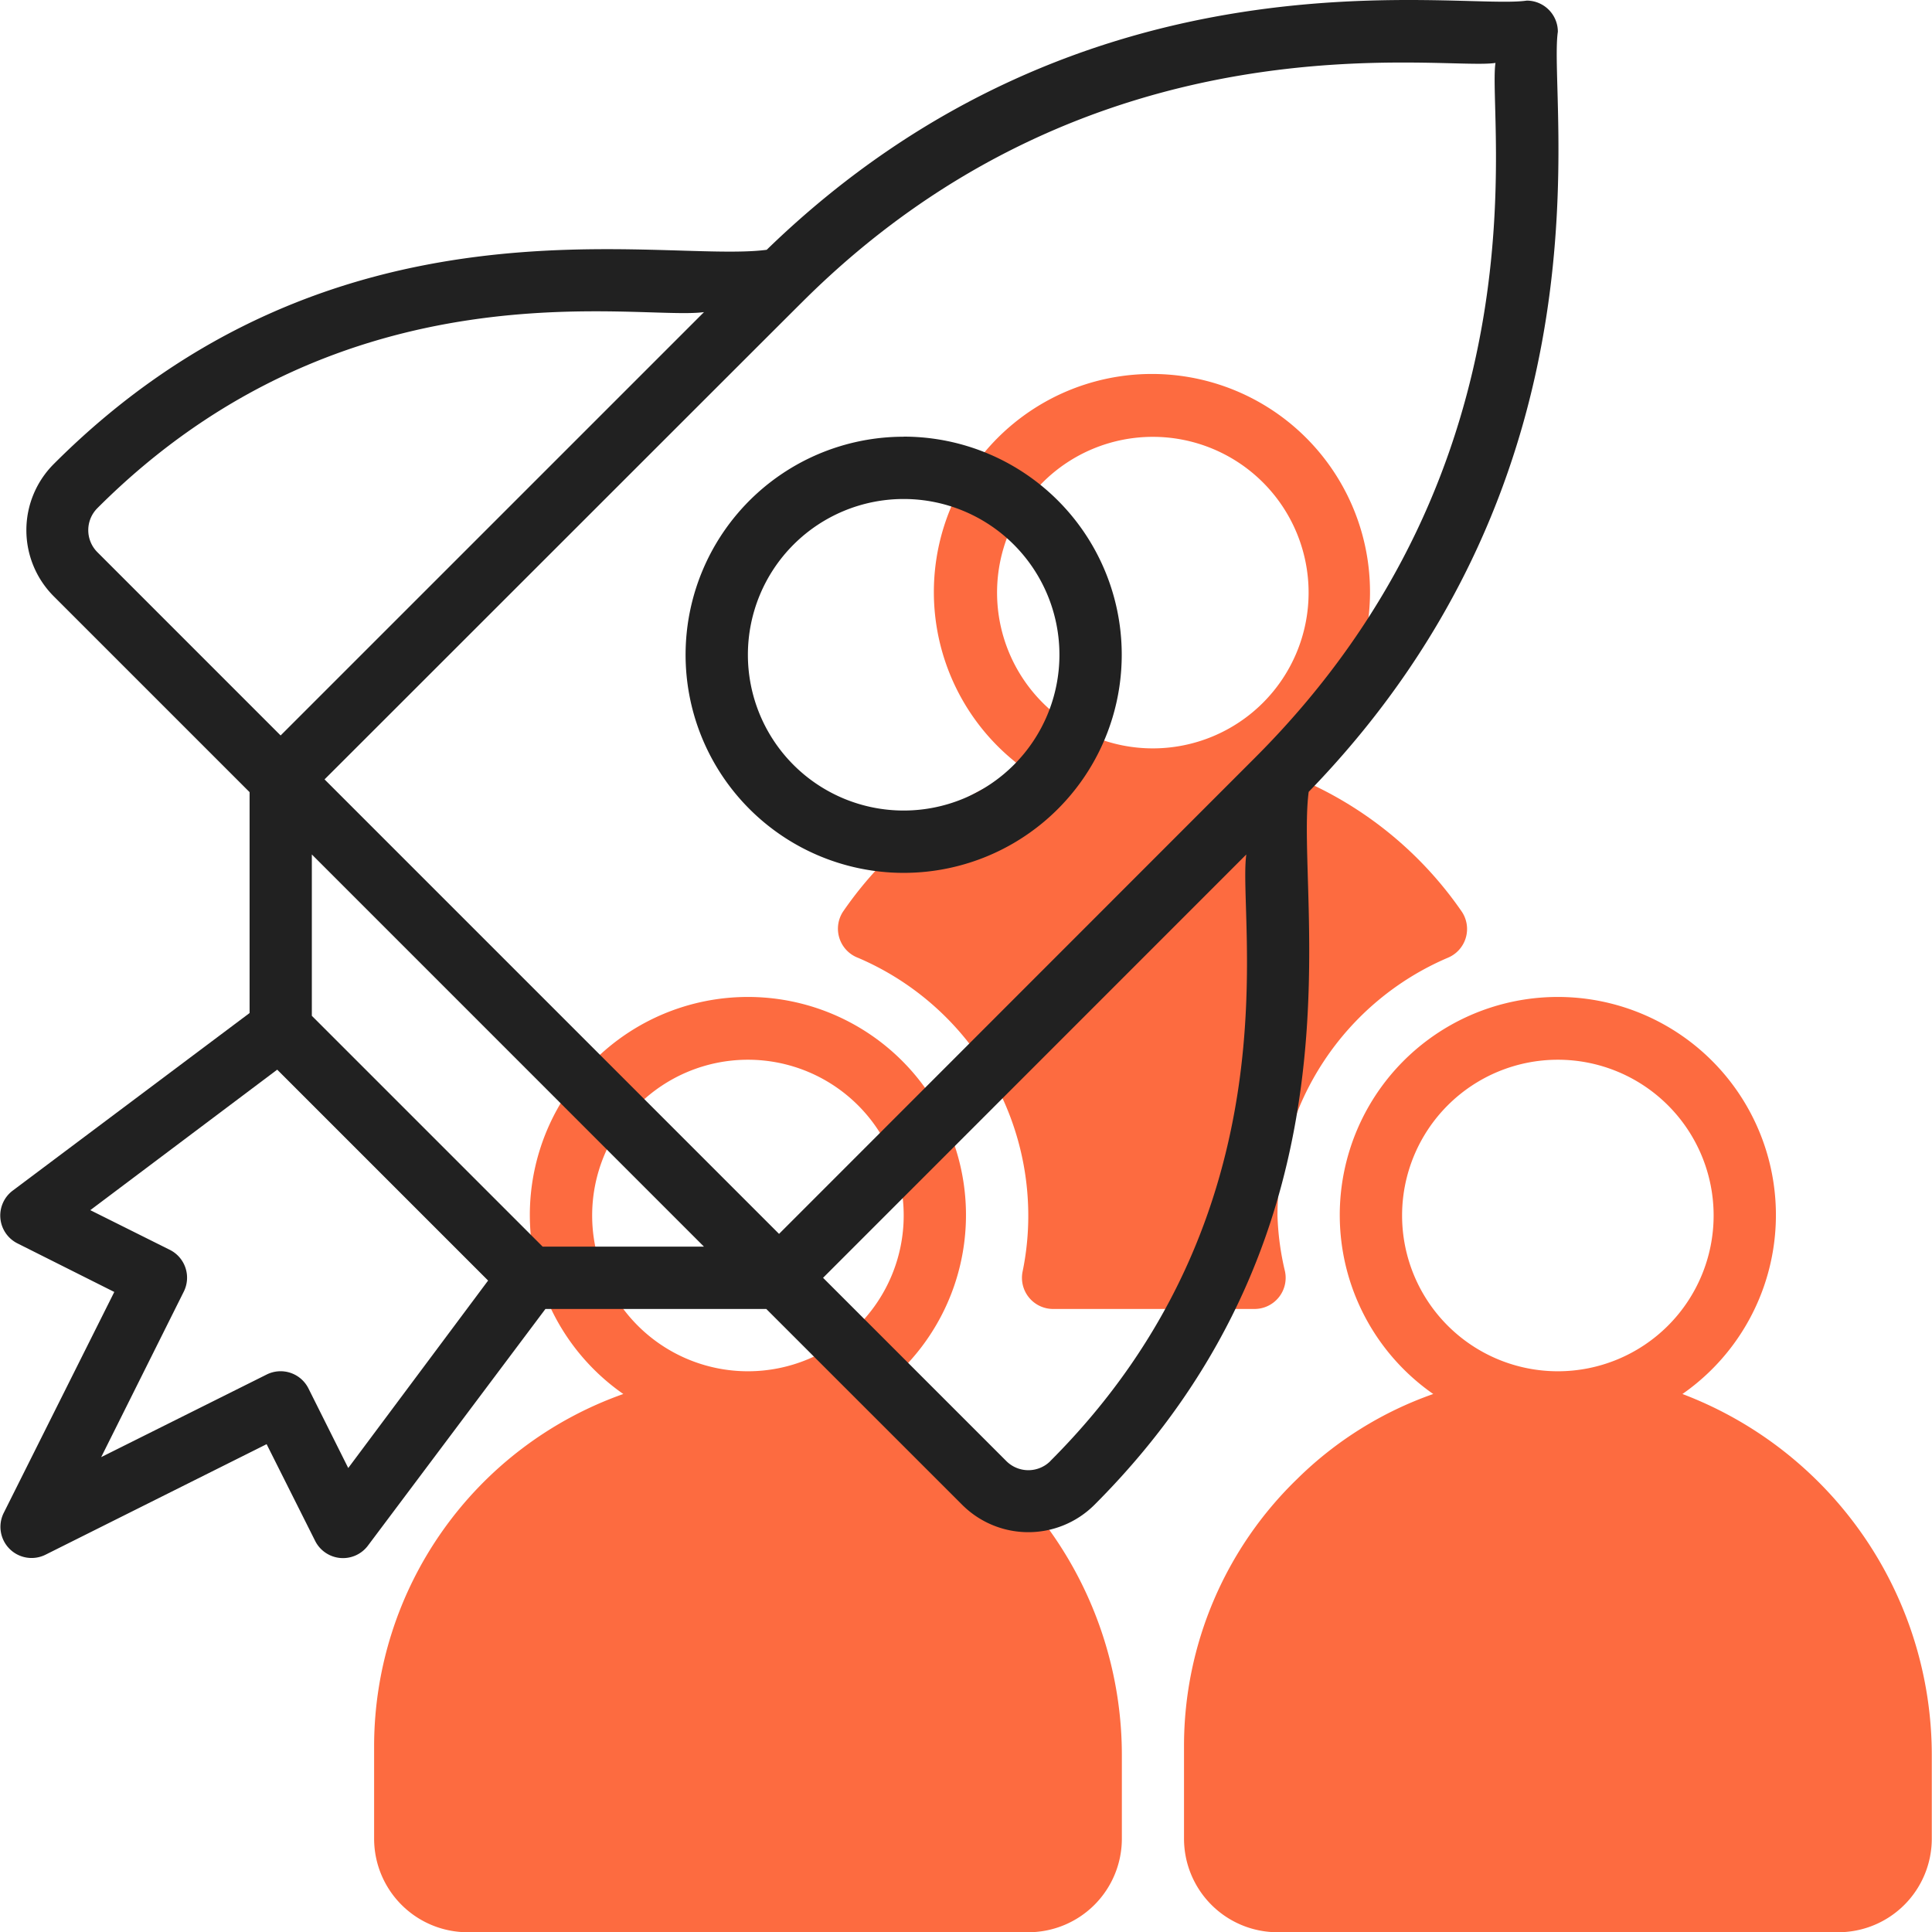 <svg xmlns="http://www.w3.org/2000/svg" xmlns:xlink="http://www.w3.org/1999/xlink" width="64" height="64" viewBox="0 0 64 64">
  <defs>
    <clipPath id="clip-path">
      <rect id="Rectangle_7356" data-name="Rectangle 7356" width="64" height="64" transform="translate(499 934)" fill="#fff" stroke="#707070" stroke-width="1"/>
    </clipPath>
  </defs>
  <g id="Mask_Group_164" data-name="Mask Group 164" transform="translate(-499 -934)" clip-path="url(#clip-path)">
    <g id="_002-rocket" data-name="002-rocket" transform="translate(497.977 932.988)">
      <path id="Path_29236" data-name="Path 29236" d="M56.756,47.19a7.224,7.224,0,1,0-8.255,0,12.125,12.125,0,0,0-4.51,2.817,12.3,12.3,0,0,0-3.746,8.813v3.1a3.1,3.1,0,0,0,3.1,3.1H61.916a3.1,3.1,0,0,0,3.1-3.1V59.192a12.8,12.8,0,0,0-8.255-12Zm-9.287-5.913a5.16,5.16,0,1,1,5.16,5.16A5.16,5.16,0,0,1,47.469,41.277ZM29.926,47.19a7.224,7.224,0,1,0-8.255,0,12.383,12.383,0,0,0-8.255,11.63v3.1a3.1,3.1,0,0,0,3.1,3.1H35.086a3.1,3.1,0,0,0,3.1-3.1V59.192a12.8,12.8,0,0,0-8.255-12Zm-9.287-5.913a5.16,5.16,0,1,1,5.16,5.16A5.16,5.16,0,0,1,20.639,41.277Zm8.813-8.534a9.287,9.287,0,0,1,5.634,8.534,9.122,9.122,0,0,1-.186,1.847,1.032,1.032,0,0,0,1.032,1.249h6.625a1.032,1.032,0,0,0,1.032-1.249,9.123,9.123,0,0,1-.248-1.847,9.287,9.287,0,0,1,5.634-8.534,1.032,1.032,0,0,0,.475-1.527,12.476,12.476,0,0,0-6.109-4.685,7.224,7.224,0,1,0-8.317,0,12.476,12.476,0,0,0-6.078,4.685,1.032,1.032,0,0,0,.506,1.527Zm4.6-12.1a5.16,5.16,0,1,1,5.16,5.16,5.16,5.16,0,0,1-5.16-5.16Z" fill="#fd6b40"/>
      <path id="Path_29237" data-name="Path 29237" d="M52.629,2.064A1.032,1.032,0,0,0,51.6,1.032c-2.3.341-14.55-2.064-25.179,8.255-3.519.464-14.334-2.2-23.621,7.1a3.1,3.1,0,0,0,0,4.375l6.491,6.491V34.57L1.445,40.452A1.032,1.032,0,0,0,1.6,42.2l3.209,1.61L1.145,51.132a1.032,1.032,0,0,0,1.383,1.383l7.327-3.663,1.61,3.209a1.032,1.032,0,0,0,1.744.155l5.882-7.843h7.316L32.9,50.864a3.1,3.1,0,0,0,4.375,0c9.287-9.287,6.635-20.071,7.1-23.621C54.692,16.614,52.288,4.344,52.629,2.064ZM4.252,17.842c8.255-8.255,17.935-6.192,20.092-6.491L10.319,25.375,4.252,19.307a1.032,1.032,0,0,1,0-1.465Zm8.307,31.8L11.238,47a1.032,1.032,0,0,0-1.383-.454l-5.48,2.735,2.735-5.48a1.032,1.032,0,0,0-.454-1.383L4.014,41.1l6.192-4.654,6.986,6.986ZM19,42.309l-7.647-7.647V29.317L24.343,42.309Zm16.821,7.1a1.032,1.032,0,0,1-1.465,0l-6.068-6.068L42.309,29.317C42,31.453,44.074,41.154,35.818,49.409ZM42.609,26.1h0L26.83,41.886,11.774,26.83C11.909,26.7,27.7,10.908,27.563,11.052c9.752-9.762,21.268-7.678,23-7.956C50.286,4.871,52.391,16.315,42.609,26.1ZM30.958,15.479A7.224,7.224,0,1,0,38.182,22.7a7.224,7.224,0,0,0-7.224-7.224Zm0,12.383a5.16,5.16,0,1,1,5.16-5.16A5.16,5.16,0,0,1,30.958,27.862Z" fill="#212121"/>
    </g>
  </g>
</svg>
